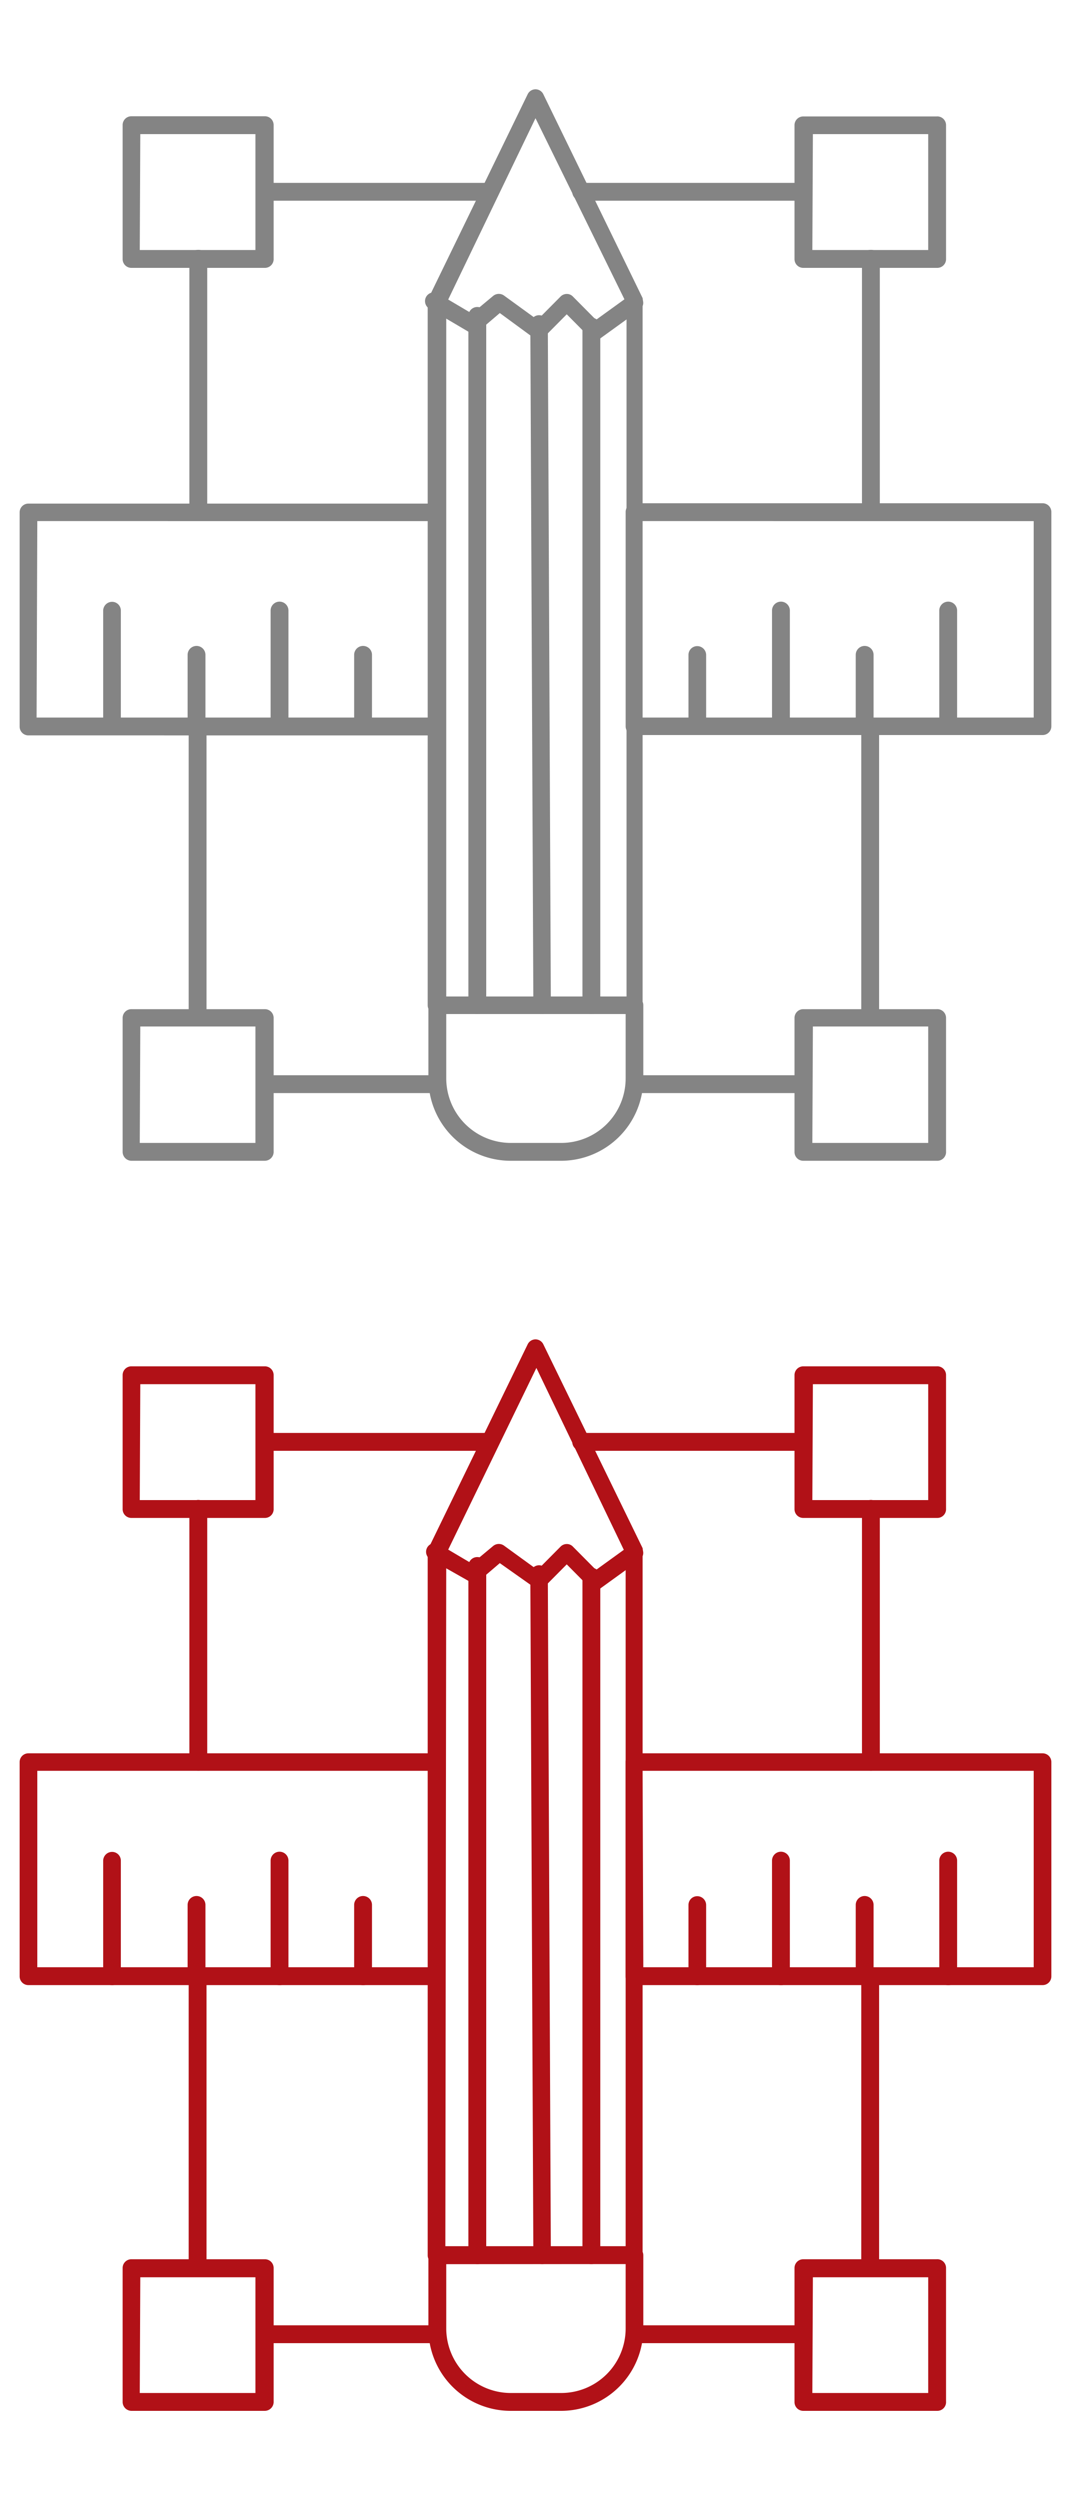 <svg xmlns="http://www.w3.org/2000/svg" viewBox="0 0 60 140"><defs><style>.cls-1{fill:none;}.cls-2{fill:#848484;}.cls-3{fill:#b11117;}</style></defs><g id="Layer_2" data-name="Layer 2"><g id="Home_1" data-name="Home 1"><g id="Services"><rect class="cls-1" width="60" height="70"/><g id="design"><path class="cls-2" d="M35.55,56.78H24.46a.49.49,0,0,1-.5-.49V16.9a.54.54,0,0,1,.05-.21L29.56,5.28A.49.49,0,0,1,30,5h0a.49.49,0,0,1,.44.28L36,16.69a.54.54,0,0,1,0,.21V56.29A.49.49,0,0,1,35.55,56.78ZM25,55.8h10.1V17L30,6.62,25,17Z"/><path class="cls-2" d="M33.34,19a.49.49,0,0,1-.35-.15l-1.24-1.25-1.24,1.25a.5.5,0,0,1-.64.05L28,17.53l-1.17,1a.5.5,0,0,1-.58.05L24.08,17.3a.49.49,0,1,1,.5-.84l1.86,1.1,1.2-1a.5.5,0,0,1,.61,0l1.86,1.35,1.29-1.3a.49.49,0,0,1,.35-.15h0a.47.47,0,0,1,.35.15l1.29,1.3,1.87-1.35a.49.49,0,1,1,.57.8l-2.2,1.59A.53.53,0,0,1,33.34,19Z"/><path class="cls-2" d="M33.12,56.78a.49.49,0,0,1-.49-.49v-38a.49.49,0,0,1,1,0v38A.49.49,0,0,1,33.12,56.78Z"/><path class="cls-2" d="M30.38,56.78a.5.5,0,0,1-.5-.49l-.17-38.15a.49.49,0,0,1,.49-.49h0a.49.49,0,0,1,.49.49l.17,38.15a.49.49,0,0,1-.49.49Z"/><path class="cls-2" d="M26.73,56.78a.49.49,0,0,1-.49-.49V17.69a.49.49,0,1,1,1,0v38.6A.49.49,0,0,1,26.73,56.78Z"/><path class="cls-2" d="M31.44,65H28.57A4.61,4.61,0,0,1,24,60.4V56.29a.49.49,0,0,1,.5-.49H35.55a.49.49,0,0,1,.49.49V60.4A4.61,4.61,0,0,1,31.44,65ZM25,56.78V60.4A3.62,3.62,0,0,0,28.57,64h2.87a3.61,3.61,0,0,0,3.61-3.61V56.78Z"/><path class="cls-2" d="M14.83,15H7.37a.49.49,0,0,1-.5-.49V7a.49.49,0,0,1,.5-.49h7.46a.49.49,0,0,1,.5.49v7.48A.49.49,0,0,1,14.83,15Zm-7-1h6.48V7.51H7.86Z"/><path class="cls-2" d="M52.51,65H45a.49.49,0,0,1-.49-.5V57a.49.49,0,0,1,.49-.49h7.47A.49.49,0,0,1,53,57v7.47A.49.49,0,0,1,52.51,65Zm-7-1H52V57.48H45.54Z"/><path class="cls-2" d="M52.51,15H45a.49.49,0,0,1-.49-.49V7A.49.49,0,0,1,45,6.52h7.47A.49.49,0,0,1,53,7v7.48A.49.49,0,0,1,52.51,15Zm-7-1H52V7.51H45.54Z"/><path class="cls-2" d="M14.83,65H7.37a.5.5,0,0,1-.5-.5V57a.49.49,0,0,1,.5-.49h7.46a.49.49,0,0,1,.5.49v7.47A.5.5,0,0,1,14.83,65Zm-7-1h6.48V57.48H7.86Z"/><path class="cls-2" d="M45,61.21H35.85a.49.49,0,1,1,0-1H45a.49.49,0,1,1,0,1Zm-20.76,0H14.83a.49.49,0,0,1,0-1h9.45a.49.49,0,1,1,0,1Zm24.5-3.73a.5.5,0,0,1-.49-.5V40.67a.49.49,0,0,1,1,0V57A.5.5,0,0,1,48.78,57.48Zm-37.68,0a.5.5,0,0,1-.49-.5V40.67a.49.49,0,0,1,1,0V57A.5.5,0,0,1,11.1,57.48ZM48.78,29.15a.49.49,0,0,1-.49-.5V14.49a.49.49,0,1,1,1,0V28.65A.49.49,0,0,1,48.78,29.15Zm-37.68,0a.49.49,0,0,1-.49-.5V14.49a.49.49,0,1,1,1,0V28.65A.49.49,0,0,1,11.1,29.15ZM45,11.24H32.56a.49.49,0,1,1,0-1H45a.49.49,0,1,1,0,1Zm-17.59,0H14.83a.49.49,0,0,1,0-1H27.45a.49.49,0,1,1,0,1Z"/><path class="cls-2" d="M58.41,41.16H35.55a.49.49,0,0,1-.5-.49v-12a.49.49,0,0,1,.5-.49H58.41a.49.49,0,0,1,.49.49v12A.49.49,0,0,1,58.41,41.16ZM36,40.18H57.91v-11H36Zm-11.58,1H1.59a.49.49,0,0,1-.49-.49v-12a.49.49,0,0,1,.49-.49H24.46a.49.49,0,0,1,.49.49v12A.49.49,0,0,1,24.46,41.16Zm-22.37-1H24v-11H2.09Z"/><path class="cls-2" d="M53.11,41.16a.49.49,0,0,1-.49-.49V34.19a.5.5,0,0,1,1,0v6.48A.49.49,0,0,1,53.11,41.16Z"/><path class="cls-2" d="M48.43,41.16a.49.49,0,0,1-.49-.49v-4a.49.49,0,0,1,1,0v4A.49.49,0,0,1,48.43,41.16Z"/><path class="cls-2" d="M43.75,41.16a.49.49,0,0,1-.5-.49V34.19a.5.5,0,0,1,1,0v6.48A.49.49,0,0,1,43.75,41.16Z"/><path class="cls-2" d="M39.06,41.16a.49.49,0,0,1-.49-.49v-4a.49.49,0,0,1,.49-.49.5.5,0,0,1,.5.49v4A.5.5,0,0,1,39.06,41.16Z"/><path class="cls-2" d="M20.33,41.16a.49.49,0,0,1-.49-.49v-4a.49.49,0,0,1,1,0v4A.49.49,0,0,1,20.33,41.16Z"/><path class="cls-2" d="M15.65,41.16a.49.49,0,0,1-.49-.49V34.19a.49.49,0,1,1,1,0v6.48A.49.49,0,0,1,15.65,41.16Z"/><path class="cls-2" d="M11,41.16a.49.49,0,0,1-.49-.49v-4a.5.5,0,0,1,1,0v4A.49.49,0,0,1,11,41.16Z"/><path class="cls-2" d="M6.28,41.16a.5.5,0,0,1-.5-.49V34.19a.5.5,0,0,1,.5-.49.49.49,0,0,1,.49.49v6.48A.49.49,0,0,1,6.28,41.16Z"/></g><rect class="cls-1" y="70" width="60" height="70"/><g id="design-2" data-name="design"><path class="cls-3" d="M35.55,126.78H24.46a.49.49,0,0,1-.5-.49V86.9a.54.54,0,0,1,.05-.21l5.55-11.41A.49.49,0,0,1,30,75h0a.49.49,0,0,1,.44.28L36,86.69a.54.54,0,0,1,0,.21v39.39A.49.49,0,0,1,35.55,126.78Zm-10.6-1h10.1V87l-5-10.4L25,87Z"/><path class="cls-3" d="M33.34,89a.49.49,0,0,1-.35-.15l-1.24-1.25-1.24,1.25a.5.5,0,0,1-.64,0L28,87.53l-1.17,1a.5.5,0,0,1-.58,0L24.08,87.3a.49.49,0,0,1,.5-.84l1.86,1.1,1.2-1a.5.5,0,0,1,.61,0l1.86,1.35,1.29-1.3a.49.49,0,0,1,.35-.15h0a.47.47,0,0,1,.35.15l1.29,1.3,1.87-1.35a.49.49,0,1,1,.57.8l-2.2,1.59A.53.53,0,0,1,33.34,89Z"/><path class="cls-3" d="M33.12,126.78a.49.49,0,0,1-.49-.49v-38a.49.49,0,0,1,1,0v38A.49.49,0,0,1,33.12,126.78Z"/><path class="cls-3" d="M30.38,126.78a.5.5,0,0,1-.5-.49l-.17-38.15a.49.49,0,0,1,.49-.49h0a.49.49,0,0,1,.49.49l.17,38.15a.49.49,0,0,1-.49.49Z"/><path class="cls-3" d="M26.73,126.78a.49.49,0,0,1-.49-.49V87.69a.49.49,0,1,1,1,0v38.6A.49.49,0,0,1,26.73,126.78Z"/><path class="cls-3" d="M31.44,135H28.57A4.61,4.61,0,0,1,24,130.4v-4.11a.49.49,0,0,1,.5-.49H35.55a.49.49,0,0,1,.49.49v4.11A4.61,4.61,0,0,1,31.44,135ZM25,126.78v3.62A3.62,3.62,0,0,0,28.57,134h2.87a3.61,3.61,0,0,0,3.61-3.61v-3.62Z"/><path class="cls-3" d="M14.83,85H7.37a.49.49,0,0,1-.5-.49V77a.49.49,0,0,1,.5-.49h7.46a.49.49,0,0,1,.5.49v7.48A.49.49,0,0,1,14.83,85Zm-7-1h6.48V77.51H7.86Z"/><path class="cls-3" d="M52.51,135H45a.49.49,0,0,1-.49-.5V127a.49.49,0,0,1,.49-.49h7.47A.49.49,0,0,1,53,127v7.47A.49.49,0,0,1,52.51,135Zm-7-1H52v-6.48H45.54Z"/><path class="cls-3" d="M52.51,85H45a.49.49,0,0,1-.49-.49V77a.49.49,0,0,1,.49-.49h7.47A.49.49,0,0,1,53,77v7.48A.49.49,0,0,1,52.51,85Zm-7-1H52V77.51H45.54Z"/><path class="cls-3" d="M14.83,135H7.37a.5.5,0,0,1-.5-.5V127a.49.49,0,0,1,.5-.49h7.46a.49.49,0,0,1,.5.49v7.47A.5.5,0,0,1,14.83,135Zm-7-1h6.48v-6.48H7.86Z"/><path class="cls-3" d="M45,131.21H35.85a.49.49,0,1,1,0-1H45a.49.49,0,1,1,0,1Zm-20.76,0H14.83a.49.49,0,0,1,0-1h9.45a.49.49,0,1,1,0,1Zm24.5-3.73a.5.5,0,0,1-.49-.5V110.67a.49.49,0,1,1,1,0V127A.5.5,0,0,1,48.78,127.48Zm-37.68,0a.5.5,0,0,1-.49-.5V110.67a.49.49,0,0,1,1,0V127A.5.5,0,0,1,11.1,127.48ZM48.78,99.15a.49.49,0,0,1-.49-.5V84.49a.49.49,0,1,1,1,0V98.65A.49.49,0,0,1,48.78,99.15Zm-37.68,0a.49.49,0,0,1-.49-.5V84.49a.49.49,0,1,1,1,0V98.65A.49.49,0,0,1,11.1,99.15ZM45,81.24H32.56a.49.49,0,1,1,0-1H45a.49.49,0,1,1,0,1Zm-17.59,0H14.83a.49.49,0,1,1,0-1H27.45a.49.49,0,1,1,0,1Z"/><path class="cls-3" d="M58.41,111.16H35.55a.49.49,0,0,1-.5-.49v-12a.49.49,0,0,1,.5-.49H58.41a.49.49,0,0,1,.49.49v12A.49.49,0,0,1,58.41,111.16Zm-22.37-1H57.91v-11H36Zm-11.58,1H1.59a.49.49,0,0,1-.49-.49v-12a.49.49,0,0,1,.49-.49H24.46a.49.49,0,0,1,.49.49v12A.49.49,0,0,1,24.46,111.16Zm-22.37-1H24v-11H2.09Z"/><path class="cls-3" d="M53.11,111.16a.49.49,0,0,1-.49-.49v-6.48a.5.5,0,0,1,1,0v6.48A.49.49,0,0,1,53.11,111.16Z"/><path class="cls-3" d="M48.43,111.16a.49.49,0,0,1-.49-.49v-4a.49.49,0,1,1,1,0v4A.49.49,0,0,1,48.43,111.16Z"/><path class="cls-3" d="M43.75,111.16a.49.49,0,0,1-.5-.49v-6.48a.5.5,0,0,1,1,0v6.48A.49.49,0,0,1,43.75,111.16Z"/><path class="cls-3" d="M39.06,111.16a.49.49,0,0,1-.49-.49v-4a.49.49,0,0,1,.49-.49.5.5,0,0,1,.5.49v4A.5.5,0,0,1,39.06,111.16Z"/><path class="cls-3" d="M20.33,111.16a.49.49,0,0,1-.49-.49v-4a.49.49,0,0,1,1,0v4A.49.49,0,0,1,20.33,111.16Z"/><path class="cls-3" d="M15.65,111.16a.49.49,0,0,1-.49-.49v-6.48a.49.49,0,0,1,1,0v6.48A.49.49,0,0,1,15.65,111.16Z"/><path class="cls-3" d="M11,111.16a.49.49,0,0,1-.49-.49v-4a.5.5,0,0,1,1,0v4A.49.49,0,0,1,11,111.16Z"/><path class="cls-3" d="M6.28,111.16a.5.5,0,0,1-.5-.49v-6.48a.5.5,0,0,1,.5-.49.49.49,0,0,1,.49.49v6.48A.49.49,0,0,1,6.28,111.16Z"/></g></g></g></g></svg>